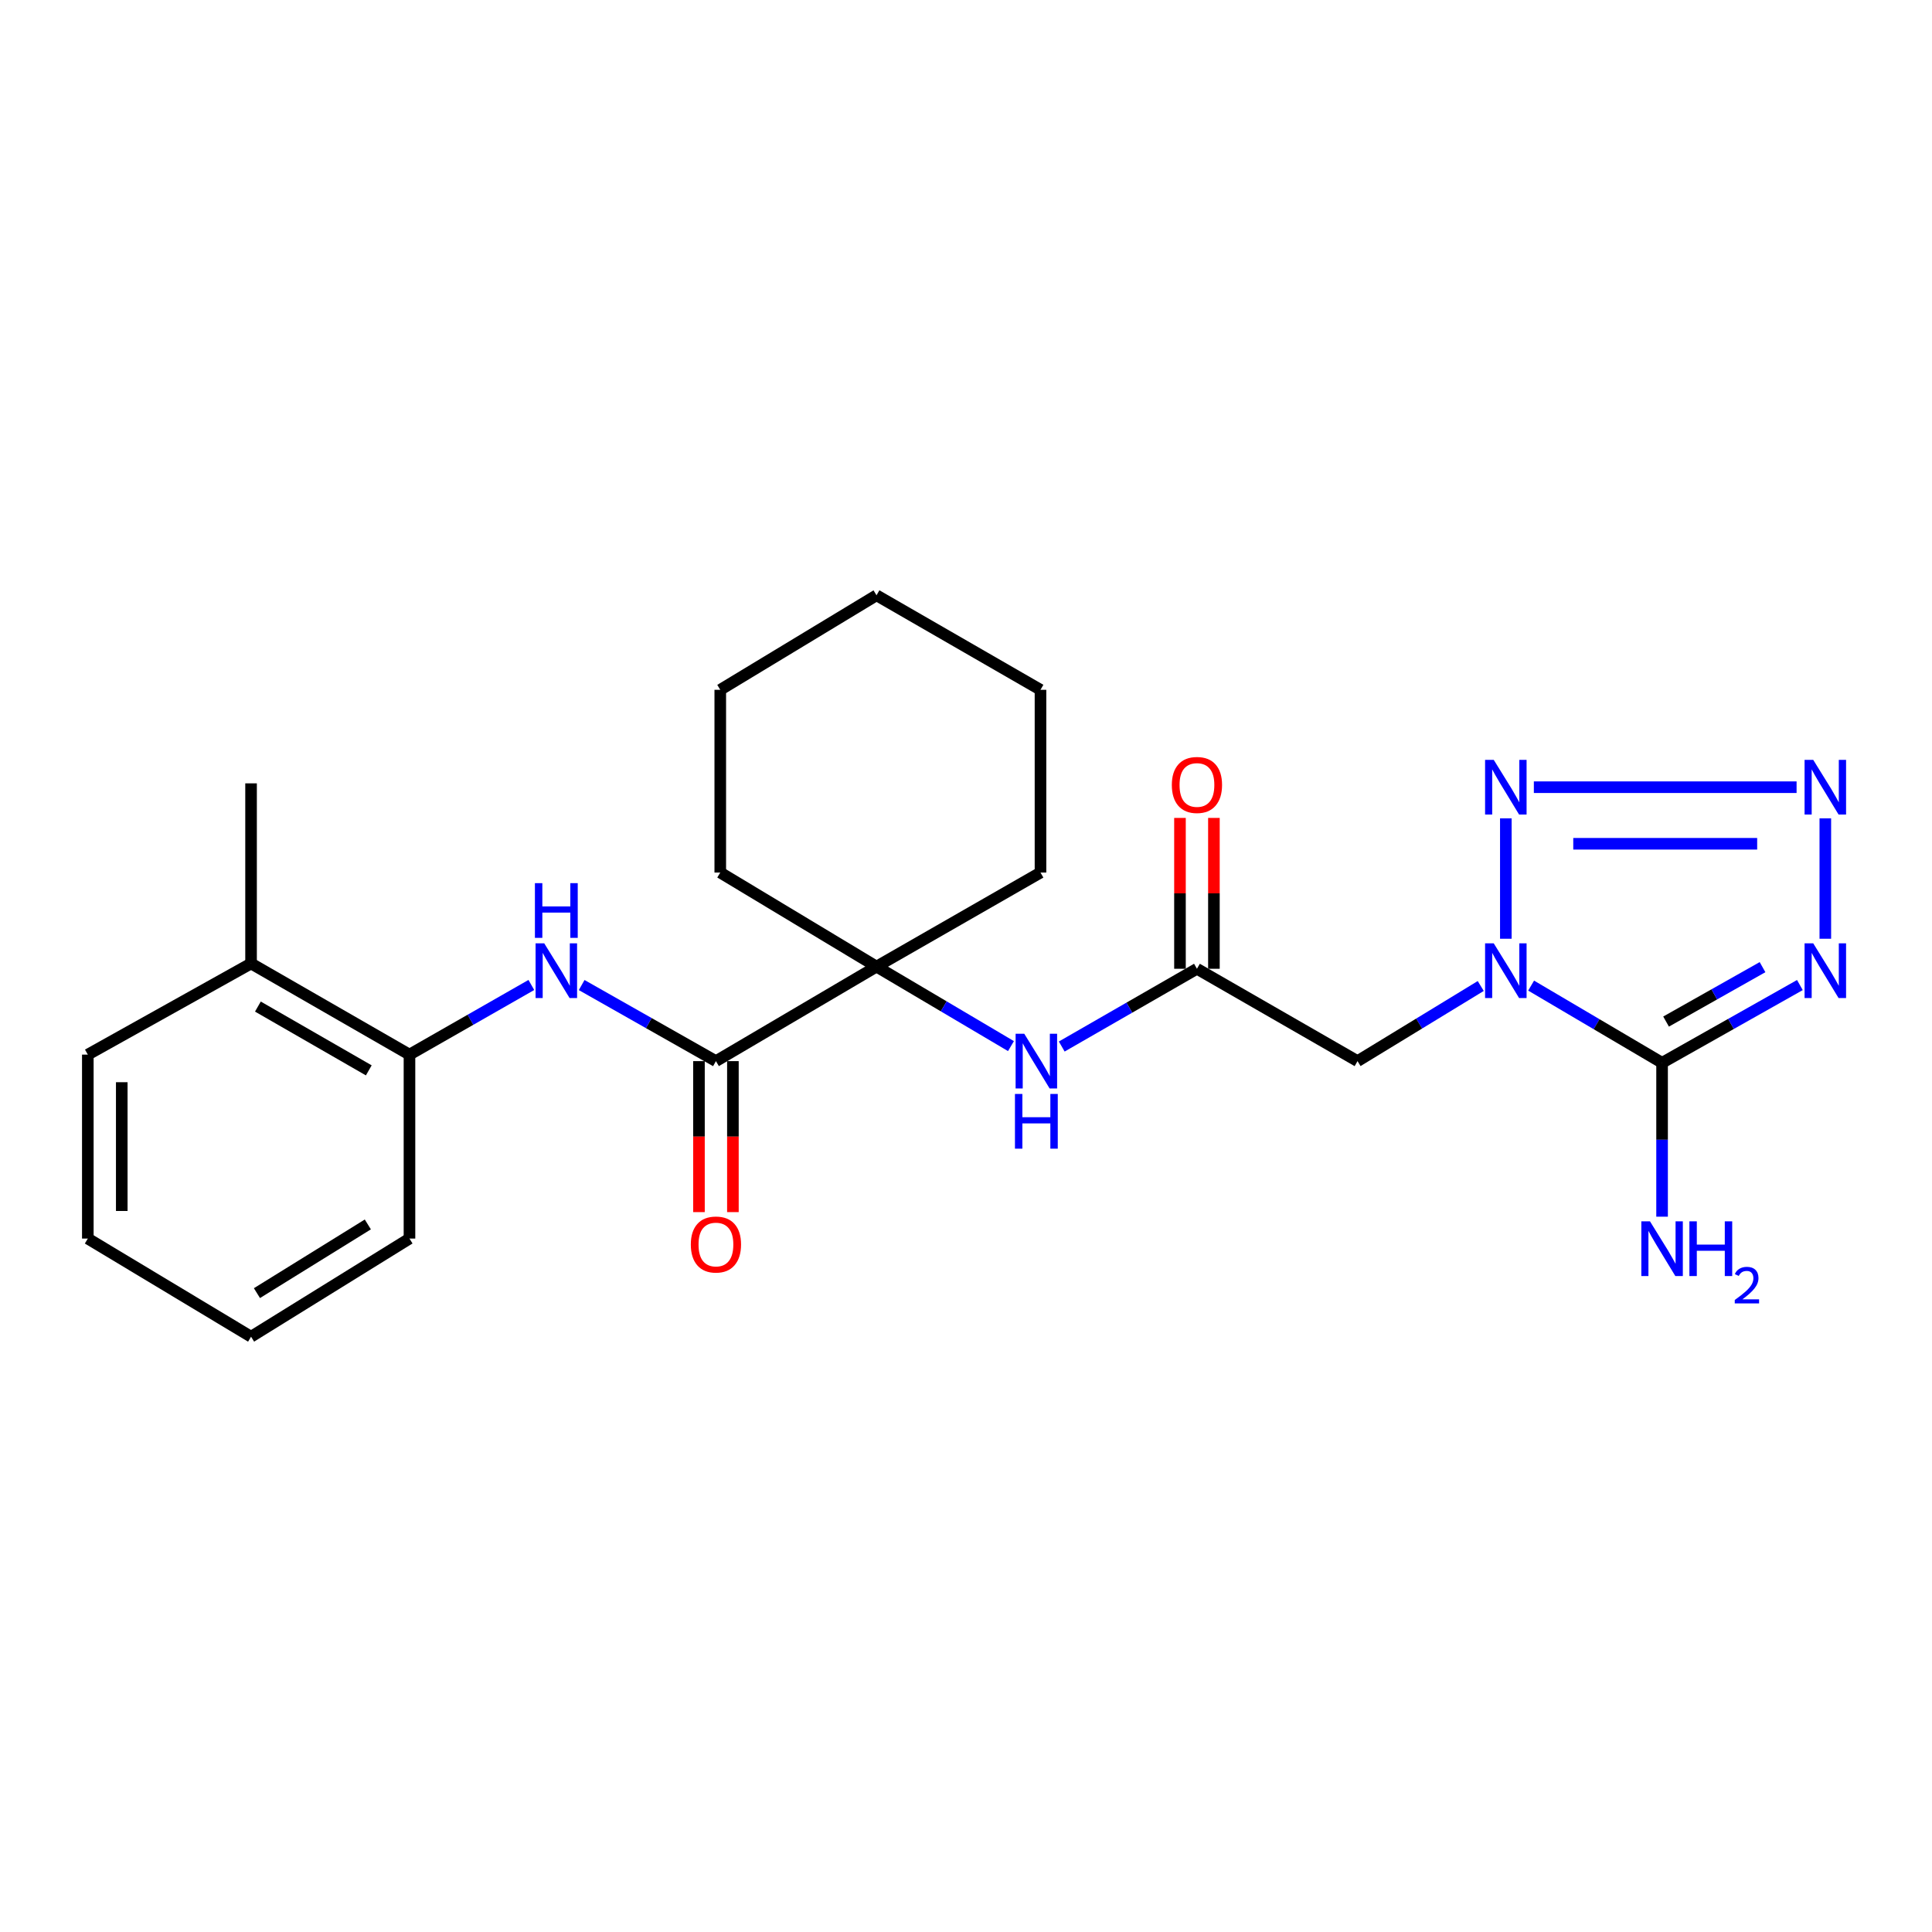 <?xml version='1.0' encoding='iso-8859-1'?>
<svg version='1.1' baseProfile='full'
              xmlns='http://www.w3.org/2000/svg'
                      xmlns:rdkit='http://www.rdkit.org/xml'
                      xmlns:xlink='http://www.w3.org/1999/xlink'
                  xml:space='preserve'
width='1000px' height='1000px' viewBox='0 0 1000 1000'>
<!-- END OF HEADER -->
<rect style='opacity:1.0;fill:#FFFFFF;stroke:none' width='1000' height='1000' x='0' y='0'> </rect>
<path class='bond-0' d='M 792.504,510.145 L 826.396,530.125' style='fill:none;fill-rule:evenodd;stroke:#0000FF;stroke-width:6px;stroke-linecap:butt;stroke-linejoin:miter;stroke-opacity:1' />
<path class='bond-0' d='M 826.396,530.125 L 860.289,550.105' style='fill:none;fill-rule:evenodd;stroke:#000000;stroke-width:6px;stroke-linecap:butt;stroke-linejoin:miter;stroke-opacity:1' />
<path class='bond-3' d='M 779.417,485.896 L 779.417,423.574' style='fill:none;fill-rule:evenodd;stroke:#0000FF;stroke-width:6px;stroke-linecap:butt;stroke-linejoin:miter;stroke-opacity:1' />
<path class='bond-4' d='M 766.429,510.35 L 734.541,529.793' style='fill:none;fill-rule:evenodd;stroke:#0000FF;stroke-width:6px;stroke-linecap:butt;stroke-linejoin:miter;stroke-opacity:1' />
<path class='bond-4' d='M 734.541,529.793 L 702.654,549.236' style='fill:none;fill-rule:evenodd;stroke:#000000;stroke-width:6px;stroke-linecap:butt;stroke-linejoin:miter;stroke-opacity:1' />
<path class='bond-1' d='M 860.289,550.105 L 895.953,529.982' style='fill:none;fill-rule:evenodd;stroke:#000000;stroke-width:6px;stroke-linecap:butt;stroke-linejoin:miter;stroke-opacity:1' />
<path class='bond-1' d='M 895.953,529.982 L 931.618,509.859' style='fill:none;fill-rule:evenodd;stroke:#0000FF;stroke-width:6px;stroke-linecap:butt;stroke-linejoin:miter;stroke-opacity:1' />
<path class='bond-1' d='M 862.354,528.765 L 887.319,514.679' style='fill:none;fill-rule:evenodd;stroke:#000000;stroke-width:6px;stroke-linecap:butt;stroke-linejoin:miter;stroke-opacity:1' />
<path class='bond-1' d='M 887.319,514.679 L 912.284,500.593' style='fill:none;fill-rule:evenodd;stroke:#0000FF;stroke-width:6px;stroke-linecap:butt;stroke-linejoin:miter;stroke-opacity:1' />
<path class='bond-12' d='M 860.289,550.105 L 860.289,589.931' style='fill:none;fill-rule:evenodd;stroke:#000000;stroke-width:6px;stroke-linecap:butt;stroke-linejoin:miter;stroke-opacity:1' />
<path class='bond-12' d='M 860.289,589.931 L 860.289,629.757' style='fill:none;fill-rule:evenodd;stroke:#0000FF;stroke-width:6px;stroke-linecap:butt;stroke-linejoin:miter;stroke-opacity:1' />
<path class='bond-25' d='M 944.783,485.896 L 944.783,423.574' style='fill:none;fill-rule:evenodd;stroke:#0000FF;stroke-width:6px;stroke-linecap:butt;stroke-linejoin:miter;stroke-opacity:1' />
<path class='bond-2' d='M 929.909,407.453 L 793.919,407.453' style='fill:none;fill-rule:evenodd;stroke:#0000FF;stroke-width:6px;stroke-linecap:butt;stroke-linejoin:miter;stroke-opacity:1' />
<path class='bond-2' d='M 909.51,436.737 L 814.317,436.737' style='fill:none;fill-rule:evenodd;stroke:#0000FF;stroke-width:6px;stroke-linecap:butt;stroke-linejoin:miter;stroke-opacity:1' />
<path class='bond-8' d='M 702.654,549.236 L 619.536,501.435' style='fill:none;fill-rule:evenodd;stroke:#000000;stroke-width:6px;stroke-linecap:butt;stroke-linejoin:miter;stroke-opacity:1' />
<path class='bond-5' d='M 370.565,549.236 L 453.682,500.312' style='fill:none;fill-rule:evenodd;stroke:#000000;stroke-width:6px;stroke-linecap:butt;stroke-linejoin:miter;stroke-opacity:1' />
<path class='bond-7' d='M 370.565,549.236 L 335.816,529.548' style='fill:none;fill-rule:evenodd;stroke:#000000;stroke-width:6px;stroke-linecap:butt;stroke-linejoin:miter;stroke-opacity:1' />
<path class='bond-7' d='M 335.816,529.548 L 301.068,509.861' style='fill:none;fill-rule:evenodd;stroke:#0000FF;stroke-width:6px;stroke-linecap:butt;stroke-linejoin:miter;stroke-opacity:1' />
<path class='bond-11' d='M 361.779,549.236 L 361.779,588.311' style='fill:none;fill-rule:evenodd;stroke:#000000;stroke-width:6px;stroke-linecap:butt;stroke-linejoin:miter;stroke-opacity:1' />
<path class='bond-11' d='M 361.779,588.311 L 361.779,627.386' style='fill:none;fill-rule:evenodd;stroke:#FF0000;stroke-width:6px;stroke-linecap:butt;stroke-linejoin:miter;stroke-opacity:1' />
<path class='bond-11' d='M 379.35,549.236 L 379.35,588.311' style='fill:none;fill-rule:evenodd;stroke:#000000;stroke-width:6px;stroke-linecap:butt;stroke-linejoin:miter;stroke-opacity:1' />
<path class='bond-11' d='M 379.35,588.311 L 379.35,627.386' style='fill:none;fill-rule:evenodd;stroke:#FF0000;stroke-width:6px;stroke-linecap:butt;stroke-linejoin:miter;stroke-opacity:1' />
<path class='bond-6' d='M 453.682,500.312 L 488.479,520.888' style='fill:none;fill-rule:evenodd;stroke:#000000;stroke-width:6px;stroke-linecap:butt;stroke-linejoin:miter;stroke-opacity:1' />
<path class='bond-6' d='M 488.479,520.888 L 523.276,541.464' style='fill:none;fill-rule:evenodd;stroke:#0000FF;stroke-width:6px;stroke-linecap:butt;stroke-linejoin:miter;stroke-opacity:1' />
<path class='bond-15' d='M 453.682,500.312 L 538.557,451.633' style='fill:none;fill-rule:evenodd;stroke:#000000;stroke-width:6px;stroke-linecap:butt;stroke-linejoin:miter;stroke-opacity:1' />
<path class='bond-16' d='M 453.682,500.312 L 372.81,451.633' style='fill:none;fill-rule:evenodd;stroke:#000000;stroke-width:6px;stroke-linecap:butt;stroke-linejoin:miter;stroke-opacity:1' />
<path class='bond-10' d='M 275.026,509.819 L 243.485,527.844' style='fill:none;fill-rule:evenodd;stroke:#0000FF;stroke-width:6px;stroke-linecap:butt;stroke-linejoin:miter;stroke-opacity:1' />
<path class='bond-10' d='M 243.485,527.844 L 211.943,545.868' style='fill:none;fill-rule:evenodd;stroke:#000000;stroke-width:6px;stroke-linecap:butt;stroke-linejoin:miter;stroke-opacity:1' />
<path class='bond-9' d='M 619.536,501.435 L 584.546,521.558' style='fill:none;fill-rule:evenodd;stroke:#000000;stroke-width:6px;stroke-linecap:butt;stroke-linejoin:miter;stroke-opacity:1' />
<path class='bond-9' d='M 584.546,521.558 L 549.556,541.681' style='fill:none;fill-rule:evenodd;stroke:#0000FF;stroke-width:6px;stroke-linecap:butt;stroke-linejoin:miter;stroke-opacity:1' />
<path class='bond-13' d='M 628.321,501.435 L 628.321,462.394' style='fill:none;fill-rule:evenodd;stroke:#000000;stroke-width:6px;stroke-linecap:butt;stroke-linejoin:miter;stroke-opacity:1' />
<path class='bond-13' d='M 628.321,462.394 L 628.321,423.354' style='fill:none;fill-rule:evenodd;stroke:#FF0000;stroke-width:6px;stroke-linecap:butt;stroke-linejoin:miter;stroke-opacity:1' />
<path class='bond-13' d='M 610.751,501.435 L 610.751,462.394' style='fill:none;fill-rule:evenodd;stroke:#000000;stroke-width:6px;stroke-linecap:butt;stroke-linejoin:miter;stroke-opacity:1' />
<path class='bond-13' d='M 610.751,462.394 L 610.751,423.354' style='fill:none;fill-rule:evenodd;stroke:#FF0000;stroke-width:6px;stroke-linecap:butt;stroke-linejoin:miter;stroke-opacity:1' />
<path class='bond-14' d='M 211.943,545.868 L 129.948,498.692' style='fill:none;fill-rule:evenodd;stroke:#000000;stroke-width:6px;stroke-linecap:butt;stroke-linejoin:miter;stroke-opacity:1' />
<path class='bond-14' d='M 190.882,554.021 L 133.485,520.998' style='fill:none;fill-rule:evenodd;stroke:#000000;stroke-width:6px;stroke-linecap:butt;stroke-linejoin:miter;stroke-opacity:1' />
<path class='bond-17' d='M 211.943,545.868 L 211.943,641.08' style='fill:none;fill-rule:evenodd;stroke:#000000;stroke-width:6px;stroke-linecap:butt;stroke-linejoin:miter;stroke-opacity:1' />
<path class='bond-18' d='M 129.948,498.692 L 129.948,405.462' style='fill:none;fill-rule:evenodd;stroke:#000000;stroke-width:6px;stroke-linecap:butt;stroke-linejoin:miter;stroke-opacity:1' />
<path class='bond-19' d='M 129.948,498.692 L 45.455,545.868' style='fill:none;fill-rule:evenodd;stroke:#000000;stroke-width:6px;stroke-linecap:butt;stroke-linejoin:miter;stroke-opacity:1' />
<path class='bond-20' d='M 538.557,451.633 L 538.557,357.046' style='fill:none;fill-rule:evenodd;stroke:#000000;stroke-width:6px;stroke-linecap:butt;stroke-linejoin:miter;stroke-opacity:1' />
<path class='bond-21' d='M 372.81,451.633 L 372.81,357.046' style='fill:none;fill-rule:evenodd;stroke:#000000;stroke-width:6px;stroke-linecap:butt;stroke-linejoin:miter;stroke-opacity:1' />
<path class='bond-22' d='M 211.943,641.08 L 129.948,691.878' style='fill:none;fill-rule:evenodd;stroke:#000000;stroke-width:6px;stroke-linecap:butt;stroke-linejoin:miter;stroke-opacity:1' />
<path class='bond-22' d='M 190.391,633.764 L 132.994,669.322' style='fill:none;fill-rule:evenodd;stroke:#000000;stroke-width:6px;stroke-linecap:butt;stroke-linejoin:miter;stroke-opacity:1' />
<path class='bond-27' d='M 45.455,545.868 L 45.455,641.08' style='fill:none;fill-rule:evenodd;stroke:#000000;stroke-width:6px;stroke-linecap:butt;stroke-linejoin:miter;stroke-opacity:1' />
<path class='bond-27' d='M 63.025,560.15 L 63.025,626.798' style='fill:none;fill-rule:evenodd;stroke:#000000;stroke-width:6px;stroke-linecap:butt;stroke-linejoin:miter;stroke-opacity:1' />
<path class='bond-26' d='M 538.557,357.046 L 453.682,308.122' style='fill:none;fill-rule:evenodd;stroke:#000000;stroke-width:6px;stroke-linecap:butt;stroke-linejoin:miter;stroke-opacity:1' />
<path class='bond-24' d='M 372.81,357.046 L 453.682,308.122' style='fill:none;fill-rule:evenodd;stroke:#000000;stroke-width:6px;stroke-linecap:butt;stroke-linejoin:miter;stroke-opacity:1' />
<path class='bond-23' d='M 129.948,691.878 L 45.455,641.08' style='fill:none;fill-rule:evenodd;stroke:#000000;stroke-width:6px;stroke-linecap:butt;stroke-linejoin:miter;stroke-opacity:1' />
<path  class='atom-0' d='M 773.157 488.271
L 782.437 503.271
Q 783.357 504.751, 784.837 507.431
Q 786.317 510.111, 786.397 510.271
L 786.397 488.271
L 790.157 488.271
L 790.157 516.591
L 786.277 516.591
L 776.317 500.191
Q 775.157 498.271, 773.917 496.071
Q 772.717 493.871, 772.357 493.191
L 772.357 516.591
L 768.677 516.591
L 768.677 488.271
L 773.157 488.271
' fill='#0000FF'/>
<path  class='atom-2' d='M 938.523 488.271
L 947.803 503.271
Q 948.723 504.751, 950.203 507.431
Q 951.683 510.111, 951.763 510.271
L 951.763 488.271
L 955.523 488.271
L 955.523 516.591
L 951.643 516.591
L 941.683 500.191
Q 940.523 498.271, 939.283 496.071
Q 938.083 493.871, 937.723 493.191
L 937.723 516.591
L 934.043 516.591
L 934.043 488.271
L 938.523 488.271
' fill='#0000FF'/>
<path  class='atom-3' d='M 938.523 393.293
L 947.803 408.293
Q 948.723 409.773, 950.203 412.453
Q 951.683 415.133, 951.763 415.293
L 951.763 393.293
L 955.523 393.293
L 955.523 421.613
L 951.643 421.613
L 941.683 405.213
Q 940.523 403.293, 939.283 401.093
Q 938.083 398.893, 937.723 398.213
L 937.723 421.613
L 934.043 421.613
L 934.043 393.293
L 938.523 393.293
' fill='#0000FF'/>
<path  class='atom-4' d='M 773.157 393.293
L 782.437 408.293
Q 783.357 409.773, 784.837 412.453
Q 786.317 415.133, 786.397 415.293
L 786.397 393.293
L 790.157 393.293
L 790.157 421.613
L 786.277 421.613
L 776.317 405.213
Q 775.157 403.293, 773.917 401.093
Q 772.717 398.893, 772.357 398.213
L 772.357 421.613
L 768.677 421.613
L 768.677 393.293
L 773.157 393.293
' fill='#0000FF'/>
<path  class='atom-8' d='M 281.695 488.271
L 290.975 503.271
Q 291.895 504.751, 293.375 507.431
Q 294.855 510.111, 294.935 510.271
L 294.935 488.271
L 298.695 488.271
L 298.695 516.591
L 294.815 516.591
L 284.855 500.191
Q 283.695 498.271, 282.455 496.071
Q 281.255 493.871, 280.895 493.191
L 280.895 516.591
L 277.215 516.591
L 277.215 488.271
L 281.695 488.271
' fill='#0000FF'/>
<path  class='atom-8' d='M 276.875 457.119
L 280.715 457.119
L 280.715 469.159
L 295.195 469.159
L 295.195 457.119
L 299.035 457.119
L 299.035 485.439
L 295.195 485.439
L 295.195 472.359
L 280.715 472.359
L 280.715 485.439
L 276.875 485.439
L 276.875 457.119
' fill='#0000FF'/>
<path  class='atom-10' d='M 530.159 535.076
L 539.439 550.076
Q 540.359 551.556, 541.839 554.236
Q 543.319 556.916, 543.399 557.076
L 543.399 535.076
L 547.159 535.076
L 547.159 563.396
L 543.279 563.396
L 533.319 546.996
Q 532.159 545.076, 530.919 542.876
Q 529.719 540.676, 529.359 539.996
L 529.359 563.396
L 525.679 563.396
L 525.679 535.076
L 530.159 535.076
' fill='#0000FF'/>
<path  class='atom-10' d='M 525.339 566.228
L 529.179 566.228
L 529.179 578.268
L 543.659 578.268
L 543.659 566.228
L 547.499 566.228
L 547.499 594.548
L 543.659 594.548
L 543.659 581.468
L 529.179 581.468
L 529.179 594.548
L 525.339 594.548
L 525.339 566.228
' fill='#0000FF'/>
<path  class='atom-12' d='M 357.565 644.157
Q 357.565 637.357, 360.925 633.557
Q 364.285 629.757, 370.565 629.757
Q 376.845 629.757, 380.205 633.557
Q 383.565 637.357, 383.565 644.157
Q 383.565 651.037, 380.165 654.957
Q 376.765 658.837, 370.565 658.837
Q 364.325 658.837, 360.925 654.957
Q 357.565 651.077, 357.565 644.157
M 370.565 655.637
Q 374.885 655.637, 377.205 652.757
Q 379.565 649.837, 379.565 644.157
Q 379.565 638.597, 377.205 635.797
Q 374.885 632.957, 370.565 632.957
Q 366.245 632.957, 363.885 635.757
Q 361.565 638.557, 361.565 644.157
Q 361.565 649.877, 363.885 652.757
Q 366.245 655.637, 370.565 655.637
' fill='#FF0000'/>
<path  class='atom-13' d='M 854.029 632.162
L 863.309 647.162
Q 864.229 648.642, 865.709 651.322
Q 867.189 654.002, 867.269 654.162
L 867.269 632.162
L 871.029 632.162
L 871.029 660.482
L 867.149 660.482
L 857.189 644.082
Q 856.029 642.162, 854.789 639.962
Q 853.589 637.762, 853.229 637.082
L 853.229 660.482
L 849.549 660.482
L 849.549 632.162
L 854.029 632.162
' fill='#0000FF'/>
<path  class='atom-13' d='M 874.429 632.162
L 878.269 632.162
L 878.269 644.202
L 892.749 644.202
L 892.749 632.162
L 896.589 632.162
L 896.589 660.482
L 892.749 660.482
L 892.749 647.402
L 878.269 647.402
L 878.269 660.482
L 874.429 660.482
L 874.429 632.162
' fill='#0000FF'/>
<path  class='atom-13' d='M 897.962 659.488
Q 898.648 657.72, 900.285 656.743
Q 901.922 655.74, 904.192 655.74
Q 907.017 655.74, 908.601 657.271
Q 910.185 658.802, 910.185 661.521
Q 910.185 664.293, 908.126 666.88
Q 906.093 669.468, 901.869 672.53
L 910.502 672.53
L 910.502 674.642
L 897.909 674.642
L 897.909 672.873
Q 901.394 670.392, 903.453 668.544
Q 905.539 666.696, 906.542 665.032
Q 907.545 663.369, 907.545 661.653
Q 907.545 659.858, 906.647 658.855
Q 905.75 657.852, 904.192 657.852
Q 902.687 657.852, 901.684 658.459
Q 900.681 659.066, 899.968 660.412
L 897.962 659.488
' fill='#0000FF'/>
<path  class='atom-14' d='M 606.536 406.293
Q 606.536 399.493, 609.896 395.693
Q 613.256 391.893, 619.536 391.893
Q 625.816 391.893, 629.176 395.693
Q 632.536 399.493, 632.536 406.293
Q 632.536 413.173, 629.136 417.093
Q 625.736 420.973, 619.536 420.973
Q 613.296 420.973, 609.896 417.093
Q 606.536 413.213, 606.536 406.293
M 619.536 417.773
Q 623.856 417.773, 626.176 414.893
Q 628.536 411.973, 628.536 406.293
Q 628.536 400.733, 626.176 397.933
Q 623.856 395.093, 619.536 395.093
Q 615.216 395.093, 612.856 397.893
Q 610.536 400.693, 610.536 406.293
Q 610.536 412.013, 612.856 414.893
Q 615.216 417.773, 619.536 417.773
' fill='#FF0000'/>
</svg>
